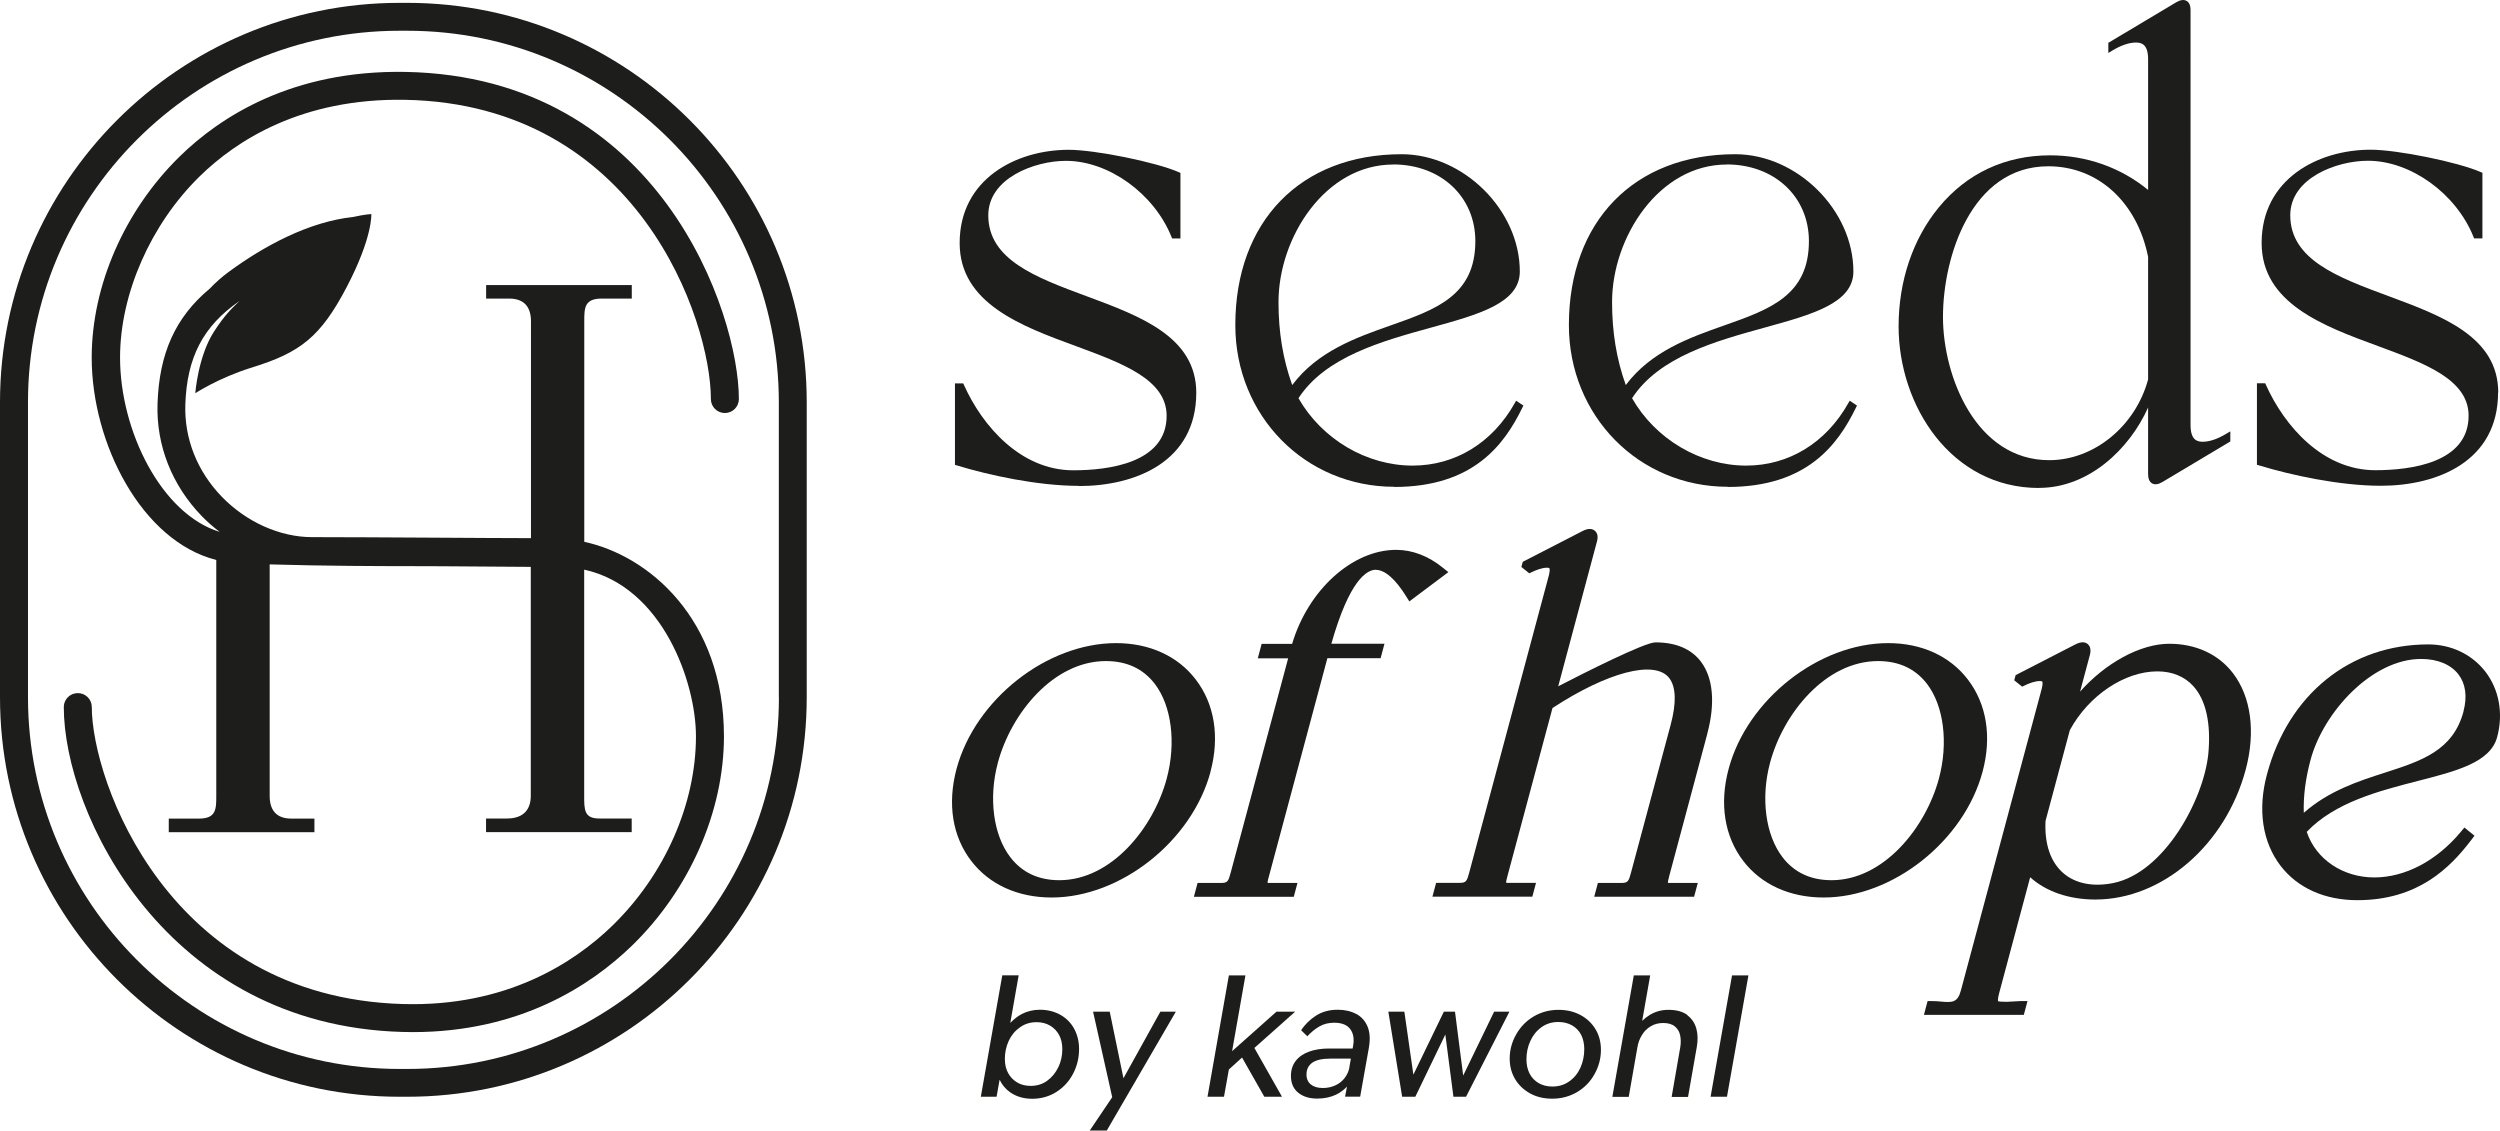 <?xml version="1.0" encoding="UTF-8"?>
<svg id="Seeds_of_Hope_Logo_Quer" xmlns="http://www.w3.org/2000/svg" version="1.1" viewBox="0 0 271.53 122.79">
  <!-- Generator: Adobe Illustrator 30.1.0, SVG Export Plug-In . SVG Version: 2.1.1 Build 136)  -->
  <defs>
    <style>
      .st0 {
        fill: #1d1d1b;
      }
    </style>
  </defs>
  <path class="st0" d="M115.17,110.22c-.65-.36-1.39-.55-2.22-.55-.72,0-1.38.16-1.98.47-.46.24-.87.58-1.24.96l.91-5.17h-1.78l-2.33,13.19h1.71l.33-1.85c.26.55.64,1.01,1.15,1.37.66.46,1.46.7,2.4.7s1.85-.25,2.63-.75c.78-.5,1.38-1.16,1.81-1.99.43-.83.64-1.72.64-2.67,0-.81-.18-1.54-.53-2.19s-.85-1.15-1.5-1.52ZM114.95,115.9c-.29.61-.69,1.1-1.21,1.48-.52.38-1.12.56-1.8.56-.55,0-1.04-.12-1.46-.37s-.75-.59-.99-1.03c-.24-.44-.35-.96-.35-1.54,0-.69.14-1.34.42-1.95s.69-1.1,1.22-1.47c.53-.38,1.13-.56,1.8-.56.56,0,1.06.13,1.48.38s.75.6.98,1.03.34.94.34,1.52c0,.69-.14,1.35-.43,1.96Z"/>
  <polygon class="st0" points="122.02 117.11 120.53 109.88 118.72 109.88 120.8 119.17 118.36 122.79 120.21 122.79 127.71 109.88 126.03 109.88 122.02 117.11"/>
  <polygon class="st0" points="140.67 109.88 138.64 109.88 133.82 114.17 135.27 105.94 133.47 105.94 131.15 119.12 132.94 119.12 133.47 116.16 134.9 114.86 137.32 119.12 139.24 119.12 136.24 113.82 140.67 109.88"/>
  <path class="st0" d="M147.32,110.14c-.57-.31-1.24-.47-2.02-.47-.91,0-1.69.21-2.35.63-.66.42-1.21.95-1.63,1.6l.67.65c.43-.46.88-.82,1.34-1.08s.98-.39,1.57-.39c.82,0,1.41.23,1.75.69.35.46.45,1.08.31,1.85l-.05.26h-2.53c-.83,0-1.57.11-2.2.34-.63.23-1.12.57-1.46,1.02s-.51.99-.51,1.61c0,.79.26,1.4.79,1.83.53.43,1.22.64,2.06.64.79,0,1.48-.15,2.08-.44.45-.22.83-.52,1.16-.86l-.21,1.09h1.64l.95-5.34c.15-.88.11-1.63-.14-2.25-.25-.62-.66-1.08-1.22-1.39ZM146.56,115.95c-.08.41-.25.79-.51,1.13-.26.34-.59.61-1.01.8-.41.19-.86.29-1.36.29-.55,0-.99-.13-1.3-.38s-.48-.61-.48-1.08c0-.56.21-.99.63-1.29.42-.29,1.07-.44,1.94-.44h2.25l-.17.97Z"/>
  <polygon class="st0" points="158.92 116.82 158.03 109.88 156.82 109.88 153.51 116.72 152.53 109.88 150.79 109.88 152.29 119.12 153.72 119.12 156.98 112.36 157.86 119.12 159.23 119.12 163.94 109.88 162.28 109.88 158.92 116.82"/>
  <path class="st0" d="M171.67,110.25c-.7-.38-1.5-.57-2.39-.57-.99,0-1.88.24-2.69.71-.81.48-1.44,1.12-1.91,1.95-.47.82-.71,1.7-.71,2.64,0,.83.2,1.58.59,2.23s.94,1.17,1.63,1.55,1.49.57,2.4.57c.99,0,1.88-.24,2.69-.71.81-.48,1.44-1.12,1.9-1.95.46-.82.7-1.7.7-2.64,0-.83-.19-1.58-.58-2.23s-.93-1.17-1.63-1.55ZM171.66,115.95c-.28.62-.68,1.12-1.22,1.5-.54.38-1.14.56-1.83.56-.56,0-1.06-.12-1.49-.37-.43-.25-.76-.59-.99-1.04-.23-.45-.34-.96-.34-1.55,0-.71.14-1.37.42-1.98.28-.62.68-1.12,1.21-1.5.52-.38,1.13-.57,1.83-.57.56,0,1.06.12,1.5.37.43.25.76.59.99,1.04.22.45.33.96.33,1.55,0,.71-.14,1.37-.41,1.99Z"/>
  <path class="st0" d="M183.28,110.25c-.5-.38-1.19-.57-2.07-.57-.74,0-1.41.18-2.02.55-.31.19-.58.4-.83.65l.87-4.94h-1.78l-2.33,13.19h1.78l.95-5.43c.08-.46.24-.89.49-1.29.24-.4.56-.72.96-.95.4-.24.85-.35,1.34-.35.55,0,.98.13,1.28.38s.49.58.57.99c.08.41.08.84,0,1.3l-.93,5.36h1.78l.95-5.41c.13-.72.12-1.38-.04-1.98s-.48-1.1-.98-1.48Z"/>
  <polygon class="st0" points="185.79 119.12 187.57 119.12 189.9 105.94 188.12 105.94 185.79 119.12"/>
  <path class="st0" d="M269.95,72.96c-1.45-1.88-3.71-2.97-6.2-2.97-8.48,0-15.2,5.41-17.53,14.11-1.03,3.83-.5,7.36,1.48,9.94,1.85,2.41,4.8,3.73,8.33,3.73,6.58,0,10.07-3.5,12.38-6.54l.35-.46-1.1-.89-.38.46c-2.62,3.15-6.05,4.96-9.41,4.96s-6.32-1.93-7.33-4.95c3.05-3.21,7.84-4.44,12.07-5.53,4.22-1.08,7.87-2.02,8.61-4.76.69-2.56.22-5.15-1.27-7.1ZM267.57,77.27c-1.14,4.26-4.57,5.37-8.54,6.65-2.87.92-6.08,1.96-8.81,4.36-.06-1.78.18-3.67.73-5.74,1.39-5.19,6.67-10.97,12.01-10.97,1.79,0,3.23.6,4.06,1.68.78,1.02.97,2.41.54,4.02Z"/>
  <path class="st0" d="M235.62,69.92c-3.18,0-6.96,2.11-9.7,5.2l1.07-4c.17-.66-.04-1-.24-1.17-.32-.26-.75-.25-1.32.03l-6.51,3.35-.15.56.86.69c.78-.4,1.43-.61,1.93-.61.18,0,.25.04.25.05.03.04.08.26-.05.77l-8.79,32.81c-.36,1.33-.97,1.29-2.2,1.18-.31-.03-.63-.05-.95-.05h-.46l-.4,1.5h10.85l.4-1.5h-.78l-1.45.08c-.57,0-.9-.03-.97-.07,0-.02-.06-.18.11-.83l3.38-12.63c1.71,1.55,4.22,2.42,7.08,2.42,7.27,0,14.14-5.93,16.33-14.11,1.09-4.08.59-7.9-1.38-10.47-1.58-2.07-4.04-3.2-6.93-3.2ZM239.85,81.87c-.5,4.98-4.78,12.92-10.33,14.04-2.19.44-4.11.06-5.42-1.08-1.39-1.2-2.06-3.17-1.93-5.67l2.64-9.86c2.04-3.76,5.94-6.38,9.51-6.38,1.6,0,2.94.55,3.89,1.59,1.38,1.51,1.95,4.06,1.64,7.36Z"/>
  <path class="st0" d="M215.33,83.82c1.02-3.79.45-7.35-1.6-10.02-1.95-2.55-5.03-3.95-8.65-3.95-7.54,0-15.32,6.13-17.33,13.66-1.02,3.79-.45,7.34,1.59,10,1.96,2.56,5.06,3.97,8.73,3.97,7.5,0,15.24-6.13,17.26-13.66ZM198.93,95.6c-2.27,0-4.06-.84-5.33-2.5-1.85-2.41-2.38-6.43-1.35-10.26,1.43-5.35,6.03-11.04,11.73-11.04,2.26,0,4.05.83,5.31,2.47,1.83,2.38,2.34,6.42,1.3,10.29-1.44,5.35-6.01,11.04-11.66,11.04Z"/>
  <path class="st0" d="M185.43,79.69c.89-3.31.64-6.09-.7-7.84-1.06-1.38-2.72-2.08-4.93-2.08-1.19,0-7.79,3.34-10.56,4.77l4.21-15.73c.18-.66-.03-1-.24-1.17-.32-.26-.76-.25-1.31.03l-6.51,3.35-.15.56.86.69c.78-.4,1.43-.61,1.93-.61.18,0,.25.04.25.05.03.04.08.26-.05.77l-8.65,32.28c-.25.93-.33,1.13-1.04,1.13h-2.56l-.4,1.5h10.85l.4-1.5h-3.03c-.11,0-.18,0-.22-.02,0-.17.1-.53.17-.8l4.87-18.17c5.93-3.88,11.12-5.28,12.68-3.25.74.96.79,2.7.16,5.05l-4.31,16.07c-.25.93-.33,1.13-1.04,1.13h-2.56l-.4,1.5h10.85l.4-1.5h-3.03c-.11,0-.18,0-.22-.02,0-.17.1-.53.17-.81l4.12-15.39Z"/>
  <path class="st0" d="M149.42,61.89c.99,0,2.13.99,3.3,2.87l.35.56,4.24-3.18-.6-.48c-1.56-1.27-3.31-1.94-5.07-1.94-4.77,0-9.56,4.36-11.3,10.21h-3.31l-.42,1.57h3.3l-6.24,23.27c-.25.93-.33,1.13-1.04,1.13h-2.56l-.4,1.5h10.85l.4-1.5h-3.03c-.11,0-.18,0-.22-.02,0-.17.1-.53.18-.81l6.32-23.58h5.78l.42-1.57h-5.77c1.98-6.97,3.87-8.04,4.84-8.04Z"/>
  <path class="st0" d="M131.47,83.82c1.02-3.79.45-7.35-1.6-10.02-1.95-2.55-5.03-3.95-8.65-3.95-7.54,0-15.31,6.13-17.33,13.66-1.01,3.79-.45,7.34,1.6,10,1.96,2.56,5.06,3.97,8.73,3.97,7.5,0,15.24-6.13,17.26-13.66ZM109.73,93.1c-1.85-2.41-2.38-6.43-1.35-10.26,1.43-5.35,6.03-11.04,11.73-11.04,2.27,0,4.05.83,5.31,2.47,1.83,2.38,2.34,6.42,1.3,10.29-1.43,5.35-6.01,11.04-11.66,11.04-2.27,0-4.06-.84-5.33-2.5Z"/>
  <path class="st0" d="M117.19,52.79c6.16,0,12.74-2.66,12.74-10.13,0-6.07-6.06-8.32-11.92-10.49-5.48-2.03-10.67-3.95-10.67-8.78,0-4.04,5.03-5.92,8.43-5.92,4.64,0,9.56,3.54,11.46,8.24l.08.19h.9v-7.12l-.18-.08c-2.48-1.09-9.08-2.43-11.96-2.43-5.7,0-11.84,3.17-11.84,10.13,0,6.55,6.71,9.02,12.62,11.19,5.07,1.87,9.86,3.63,9.86,7.57,0,5.15-6.35,5.92-10.14,5.92-5.69,0-9.86-4.78-11.87-9.26l-.08-.18h-.9v8.85l.21.06c3.49,1.07,8.8,2.22,13.24,2.22Z"/>
  <path class="st0" d="M151.42,52.89c8.61,0,11.96-4.59,13.92-8.6l.12-.24-.79-.53-.16.28c-2.42,4.3-6.46,6.77-11.08,6.77-5.01,0-9.86-2.87-12.4-7.32,2.93-4.5,9.04-6.19,14.44-7.68,5.15-1.42,9.6-2.65,9.6-6.08,0-6.67-6.12-12.74-12.84-12.74-10.97,0-18.06,7.29-18.06,18.56,0,9.85,7.58,17.56,17.26,17.56ZM151.31,17.86c5.18,0,8.93,3.5,8.93,8.33,0,5.91-4.27,7.42-9.21,9.16-3.72,1.31-7.92,2.79-10.68,6.47-1-2.78-1.49-5.73-1.49-9,0-7.07,5.11-14.95,12.45-14.95Z"/>
  <path class="st0" d="M187.65,52.89c8.61,0,11.96-4.59,13.92-8.6l.12-.24-.79-.53-.16.28c-2.42,4.3-6.46,6.77-11.08,6.77-5.01,0-9.86-2.87-12.4-7.32,2.93-4.5,9.04-6.19,14.44-7.68,5.15-1.42,9.6-2.65,9.6-6.08,0-6.67-6.12-12.74-12.84-12.74-10.97,0-18.06,7.29-18.06,18.56,0,9.85,7.58,17.56,17.26,17.56ZM187.54,17.86c5.18,0,8.93,3.5,8.93,8.33,0,5.91-4.27,7.42-9.21,9.16-3.72,1.31-7.92,2.79-10.68,6.47-1-2.78-1.49-5.73-1.49-9,0-7.07,5.11-14.95,12.45-14.95Z"/>
  <path class="st0" d="M221.47,52.99c5.37,0,9.8-4.18,11.84-8.73v7.23c0,.5.14.84.43,1.01.29.17.67.12,1.13-.15l7.37-4.4v-1.1l-.45.27c-.95.57-1.81.86-2.56.86-.61,0-1.31-.21-1.31-1.81V1.1c0-.5-.14-.84-.43-1-.29-.17-.67-.12-1.13.15l-7.37,4.4v1.1l.45-.27c.95-.57,1.81-.86,2.56-.86.61,0,1.31.21,1.31,1.81v14.2c-2.95-2.43-6.7-3.76-10.64-3.76-4.88,0-9.07,1.96-12.11,5.67-2.8,3.41-4.35,7.99-4.35,12.9,0,8.63,5.71,17.56,15.25,17.56ZM222.47,18.06c5.39,0,9.64,3.88,10.84,9.84v13.31c-1.37,5.08-5.88,8.77-10.74,8.77-7.96,0-11.54-9.1-11.54-15.56s3.05-16.36,11.44-16.36Z"/>
  <path class="st0" d="M271.34,42.65c0-6.07-6.06-8.32-11.92-10.49-5.49-2.03-10.67-3.95-10.67-8.78,0-4.04,5.03-5.92,8.43-5.92,4.64,0,9.56,3.54,11.46,8.24l.08.19h.9v-7.12l-.18-.08c-2.48-1.09-9.08-2.43-11.96-2.43-5.7,0-11.84,3.17-11.84,10.13,0,6.55,6.71,9.02,12.62,11.19,5.07,1.87,9.86,3.63,9.86,7.57,0,5.15-6.35,5.92-10.14,5.92-5.69,0-9.86-4.78-11.87-9.26l-.08-.18h-.9v8.85l.21.06c3.49,1.07,8.8,2.22,13.24,2.22,6.16,0,12.74-2.66,12.74-10.13Z"/>
  <path class="st0" d="M44.23.31h-.84C19.47.31,0,19.77,0,43.7v32.03c0,23.93,19.47,43.39,43.39,43.39h.84c23.93,0,43.39-19.47,43.39-43.39v-32.03C87.63,19.77,68.16.31,44.23.31ZM84.6,75.73c0,22.26-18.11,40.37-40.36,40.37h-.84c-22.26,0-40.36-18.11-40.36-40.37v-32.03C3.03,21.44,21.14,3.34,43.39,3.34h.84c22.26,0,40.36,18.11,40.36,40.36v32.03Z"/>
  <path class="st0" d="M43.99,7.81c-12.25-.21-20.09,4.88-24.5,9.21-5.97,5.86-9.53,14.01-9.53,21.82,0,9.35,5.45,19.94,13.53,21.98v25.63c0,1.41,0,2.46-1.88,2.46h-3.28v1.48h15.82v-1.48h-2.51c-1.64,0-2.35-.94-2.35-2.46v-25.15c5.87.18,12.64.19,14.88.19,2.59,0,5.1.02,7.79.04,1.78.01,3.66.03,5.69.04v24.87c0,1.41-.72,2.46-2.59,2.46h-2.27v1.48h15.82v-1.48h-3.52c-1.64,0-1.64-.94-1.64-2.46v-24.57c8.54,1.87,12.14,12.28,12.14,18.1,0,7.35-3.39,15.04-9.07,20.56-4.18,4.06-11.56,8.85-22.78,8.52-25.46-.73-33.77-24.24-33.77-32.26,0-.84-.68-1.51-1.52-1.51s-1.52.68-1.52,1.51c0,11.57,11.09,34.56,36.72,35.29.39.01.78.02,1.17.02,11.66,0,19.36-5.07,23.82-9.39,6.26-6.08,9.99-14.58,9.99-22.73,0-12.84-8.27-19.66-15.17-21.13v-23.96c0-1.41,0-2.46,1.88-2.46h3.28v-1.47h-15.82v1.47h2.51c1.64,0,2.36.94,2.36,2.46v23.56c-2.53,0-6.25-.03-10.1-.05-5.21-.03-10.62-.06-13.54-.06-.05,0-.1,0-.14,0-3.48,0-7.14-1.64-9.8-4.39-2.68-2.77-4.08-6.32-3.96-10.01.17-5.11,1.92-8.52,5.89-11.25-.8.76-1.6,1.5-2.78,3.33-1.73,2.68-2.03,6.69-2.03,6.69,0,0,2.55-1.68,6.17-2.8,5.2-1.61,7.42-3.28,10.27-8.72,2.85-5.44,2.68-7.94,2.68-7.94,0,0-.7.03-1.94.31-4.88.52-9.72,3.17-13.51,5.94-.79.58-1.48,1.2-2.09,1.84-3.75,3.12-5.5,7.05-5.68,12.5-.15,4.52,1.55,8.85,4.81,12.22.61.63,1.26,1.19,1.94,1.71-6.32-1.93-10.82-10.96-10.82-18.93,0-6.9,3.3-14.43,8.62-19.66,3.99-3.92,11.1-8.53,22.32-8.34,25.36.47,33.23,23.99,33.23,32.5,0,.84.68,1.52,1.52,1.52s1.52-.68,1.52-1.52c0-9.31-8.58-35.02-36.21-35.53Z"/>
</svg>